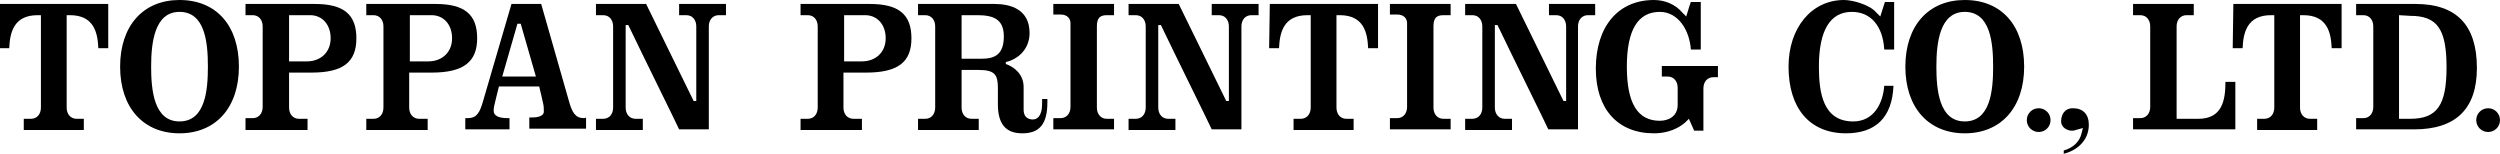 <svg version="1.1" xmlns="http://www.w3.org/2000/svg" xmlns:xlink="http://www.w3.org/1999/xlink" x="0px"
	 y="0px" viewBox="0 0 378.8 23.3" style="enable-background:new 0 0 378.8 23.3;" xml:space="preserve">
<g>
	<title>TOPPAN PRINTING CO., LTD.</title>
	<g>
		<g>
			<path d="M0,0.6h16.4v6.7h-1.5c-0.1-2.4-0.7-5-4.3-5h-0.5v14c0,1,0.6,1.7,1.5,1.7h1.1v1.7H3.6V18h1.1c0.9,0,1.5-0.7,1.5-1.7v-14
				H5.7c-3.6,0-4.2,2.6-4.3,5H0V0.6z"/>
		</g>
		<path d="M102.9,0.6v1.7h1.1c0.9,0,1.5,0.7,1.5,1.7v11.3h-0.4L97.9,0.6h-7.6v1.7h1.1c0.9,0,1.5,0.7,1.5,1.7v12.3
			c0,1-0.6,1.7-1.5,1.7h-1.1v1.7h7.1V18h-1.1c-0.9,0-1.5-0.7-1.5-1.7V3.8h0.4c2.2,4.6,7.5,15.3,7.7,15.8h4.5V4c0-1,0.6-1.7,1.5-1.7
			h1.1V0.6H102.9z"/>
		<path d="M37.2,19.6v-1.7c0.5,0,1.1,0,1.1,0c0.9,0,1.5-0.7,1.5-1.7V4c0-1-0.6-1.7-1.5-1.7c0,0-0.6,0-1.1,0c0-0.5,0-1.2,0-1.7h10.5
			c4.4,0,6.3,1.6,6.3,5.2S52,11,47.2,11h-3.4v5.3c0,1,0.6,1.7,1.5,1.7c0,0,0.8,0,1.3,0v1.7h-9.4V19.6z M43.8,2.3v7h2.7
			c2.1,0,3.6-1.4,3.6-3.5S48.8,2.3,47,2.3C47,2.3,43.8,2.3,43.8,2.3z"/>
		<path d="M18.2,10.1c0-6.2,3.5-10.1,9-10.1c5.6,0,9,3.9,9,10.1s-3.5,10.1-9,10.1S18.2,16.3,18.2,10.1z M22.9,10.1
			c0,3.5,0.4,8.3,4.3,8.3s4.3-4.7,4.3-8.3s-0.4-8.3-4.3-8.3C23.4,1.8,22.9,6.5,22.9,10.1z"/>
		<path d="M55.5,2.3c0-0.5,0-1.2,0-1.7H66c4.4,0,6.3,1.6,6.3,5.2S70.2,11,65.4,11H62v5.3c0,1,0.6,1.7,1.5,1.7c0,0,0.8,0,1.3,0v1.7
			h-9.3V18c0.5,0,1.1,0,1.1,0c0.9,0,1.5-0.7,1.5-1.7V4c0-1-0.6-1.7-1.5-1.7H55.5z M62.1,2.3v7h2.8c2.1,0,3.6-1.4,3.6-3.5
			s-1.3-3.5-3.1-3.5C65.4,2.3,62.1,2.3,62.1,2.3z"/>
		<path d="M88.5,17.9c-1.3,0-1.8-0.8-2.3-2.6L82,0.6h-4.5l-4.3,14.7c-0.5,1.8-1,2.6-2.3,2.6c0,0-0.2,0-0.4,0v1.7h6.7v-1.7
			c-0.1,0-0.3,0-0.3,0c-1.4,0-2.1-0.4-2.1-1.1c0-0.5,0.1-0.9,0.4-2.1l0.4-1.6h6.1c0,0,0.6,2.5,0.6,2.6c0.1,0.4,0.1,0.8,0.1,1.2
			c0,0.9-1.5,0.9-1.9,0.9c0,0-0.2,0-0.3,0v1.7h8.6v-1.7C88.7,17.9,88.5,17.9,88.5,17.9z M76.1,11.6l2.3-8h0.5l2.3,8H76.1z"/>
	</g>
	<g>
		<g>
			<path d="M168.8,17.9v1.7h-9.2v-1.7h1.1c0.9,0,1.5-0.7,1.5-1.7V3.5c0-0.6-0.4-1.3-1.5-1.3h-1.1V0.6h9.2v1.7h-1.1
				c-1.1,0-1.5,0.5-1.5,1.7v12.3c0,1,0.6,1.7,1.5,1.7h1.1V17.9z"/>
		</g>
		<g>
			<path d="M219.8,17.9v1.7h-9.2v-1.7h1.1c0.9,0,1.5-0.7,1.5-1.7V3.5c0-0.6-0.4-1.3-1.5-1.3h-1.1V0.6h9.2v1.7h-1.1
				c-1.1,0-1.5,0.5-1.5,1.7v12.3c0,1,0.6,1.7,1.5,1.7h1.1V17.9z"/>
		</g>
		<g>
			<path d="M255.9,18l-0.5,0.5c-1.7,1.5-3.7,1.7-4.8,1.7c-5.5,0-8.8-3.7-8.8-9.8c0-6.4,3.4-10.4,8.8-10.4c1.7,0,3.3,0.7,4.3,1.9
				l0.6,0.6c0,0,0.5-1.7,0.7-2.2h1.5v7.2h-1.5c-0.2-2.9-1.9-5.7-4.7-5.7c-3.3,0-5,2.7-5,8.3c0,5.5,1.6,8.2,5,8.2
				c1.2,0,2.7-0.6,2.7-2.4v-2.6c0-1-0.6-1.7-1.5-1.7h-0.9V10c0.8,0,7.7,0,8.5,0v1.7h-0.7c-0.9,0-1.5,0.7-1.5,1.7c0,0,0,5.6,0,6.4
				h-1.4L255.9,18z"/>
		</g>
		<path d="M183.6,0.6v1.7h1.1c0.9,0,1.5,0.7,1.5,1.7v11.3h-0.4l-7.2-14.7H171v1.7h1.1c0.9,0,1.5,0.7,1.5,1.7v12.3
			c0,1-0.6,1.7-1.5,1.7H171v1.7h7.1V18H177c-0.9,0-1.5-0.7-1.5-1.7V3.8h0.4c2.2,4.6,7.5,15.3,7.7,15.8h4.5V4c0-1,0.6-1.7,1.5-1.7
			h1.1V0.6H183.6z"/>
		<path d="M234.7,0.6v1.7h1.1c0.9,0,1.5,0.7,1.5,1.7v11.3h-0.4l-7.2-14.7H222v1.7h1.1c0.9,0,1.5,0.7,1.5,1.7v12.3
			c0,1-0.6,1.7-1.5,1.7H222v1.7h7.1V18H228c-0.9,0-1.5-0.7-1.5-1.7V3.8h0.4c2.2,4.6,7.5,15.3,7.7,15.8h4.5V4c0-1,0.6-1.7,1.5-1.7
			h1.1V0.6H234.7z"/>
		<path d="M121.3,2.3c0-0.5,0-1.2,0-1.7h10.5c4.4,0,6.3,1.6,6.3,5.2s-2,5.2-6.9,5.2h-3.4v5.3c0,1,0.6,1.7,1.5,1.7c0,0,0.8,0,1.3,0
			v1.7h-9.3V18c0.5,0,1.1,0,1.1,0c0.9,0,1.5-0.7,1.5-1.7V4c0-1-0.6-1.7-1.5-1.7H121.3z M127.9,2.3v7h2.7c2.1,0,3.6-1.4,3.6-3.5
			s-1.3-3.5-3.1-3.5C131.1,2.3,127.9,2.3,127.9,2.3z"/>
		<path d="M157.9,15c0,0.3,0,0.7,0,0.7c0,2.1-0.9,2.4-1.4,2.4c-0.4,0-1.4-0.1-1.4-1.5v-3.4c0-2-1.5-3.1-2.7-3.5V9.4
			C154.2,9,156,7.5,156,5c0-3.6-2.9-4.4-5.3-4.4h-11.6v1.7h1.1c0.9,0,1.5,0.7,1.5,1.7v12.3c0,1-0.6,1.7-1.5,1.7h-1.1v1.7h9.2V18
			h-1.1c-0.9,0-1.5-0.7-1.5-1.7v-5.7h2.6c2.4,0,2.9,0.7,2.9,2.7v2.5c0,3,1.2,4.4,3.7,4.4c2.6,0,3.8-1.4,3.8-4.7c0,0,0-0.3,0-0.5
			C158.7,15,157.9,15,157.9,15z M148.7,8.9h-3V2.3h2.4c2.4,0,4,0.6,4,3.2C152.1,8.3,150.7,8.9,148.7,8.9z"/>
		<g>
			<path d="M192.4,0.6h16.4v6.7h-1.5c-0.1-2.4-0.7-5-4.3-5h-0.5v14c0,1,0.6,1.7,1.5,1.7h1.1v1.7H196V18h1.1c0.9,0,1.5-0.7,1.5-1.7
				v-14h-0.5c-3.6,0-4.2,2.6-4.3,5h-1.5L192.4,0.6L192.4,0.6z"/>
		</g>
	</g>
	<g>
		<g>
			<g>
				<path d="M324.3,17.9c0.9,0,1.5-0.7,1.5-1.7V4c0-1-0.6-1.7-1.5-1.7h-1.1V0.6h9.2v1.7h-1.1c-0.9,0-1.5,0.7-1.5,1.7v14h3.3
					c3.6,0,4.1-2.8,4.1-5.6h1.5v7.2h-15.5v-1.7C323.2,17.9,324.3,17.9,324.3,17.9z"/>
			</g>
			<g>
				<path d="M375.2,18.2c0-1,0.8-1.8,1.8-1.8s1.8,0.8,1.8,1.8S378,20,377,20S375.2,19.2,375.2,18.2z"/>
			</g>
			<g>
				<path d="M338.4,0.6h16.4v6.7h-1.5c-0.1-2.4-0.7-5-4.3-5h-0.5v14c0,1,0.6,1.7,1.5,1.7h1.1v1.7H342V18h1.1c0.9,0,1.5-0.7,1.5-1.7
					v-14h-0.5c-3.6,0-4.2,2.6-4.3,5h-1.5L338.4,0.6L338.4,0.6z"/>
			</g>
			<path d="M366,0.6c6.2,0,9.3,3.2,9.3,9.7c0,6.2-3.2,9.3-9.5,9.3H357v-1.7h1.1c0.9,0,1.5-0.7,1.5-1.7V4c0-1-0.6-1.7-1.5-1.7H357
				V0.6H366z M363.5,2.3V18h1.7c4.1,0,5.5-2.1,5.5-7.8c0-5.8-1.4-7.8-5.5-7.8L363.5,2.3L363.5,2.3z"/>
		</g>
		<g>
			<g>
				<path d="M287,0.3v7.2h-1.5c-0.2-3.5-2-5.7-4.9-5.7c-3.3,0-5,2.8-5,8.3c0,3.9,0.6,8.3,5.2,8.3c3.1,0,4.5-2.7,4.7-5.4h1.4
					c-0.2,4.8-2.7,7.2-7.2,7.2c-5.5,0-8.7-3.8-8.7-10.1c0-5.9,3.5-10.1,8.4-10.1c1.3,0,3.9,0.7,4.9,1.9l0.6,0.6l0.7-2.2
					C285.6,0.3,287,0.3,287,0.3z"/>
			</g>
			<g>
				<path d="M307.1,18.2c0-1,0.8-1.8,1.8-1.8s1.8,0.8,1.8,1.8s-0.8,1.8-1.8,1.8S307.1,19.2,307.1,18.2z"/>
			</g>
			<g>
				<path d="M312.3,18.4c0-1,0.5-2,1.8-2c1.5,0,2.4,0.9,2.4,2.5c0,2.4-1.8,3.9-3.8,4.4c0-0.3,0-0.3,0-0.5c1.4-0.4,2.4-1.3,2.7-2.6
					l0.2-0.8l-1.1,0.3c-0.2,0.1-0.4,0.1-0.7,0.1C312.9,19.7,312.3,19.1,312.3,18.4z"/>
			</g>
			<path d="M288.7,10.1c0-6.2,3.5-10.1,9-10.1c5.6,0,9,3.9,9,10.1s-3.5,10.1-9,10.1S288.7,16.3,288.7,10.1z M293.4,10.1
				c0,3.5,0.4,8.3,4.3,8.3s4.3-4.7,4.3-8.3s-0.4-8.3-4.3-8.3C293.9,1.8,293.4,6.5,293.4,10.1z"/>
		</g>
	</g>
</g>
</svg>
